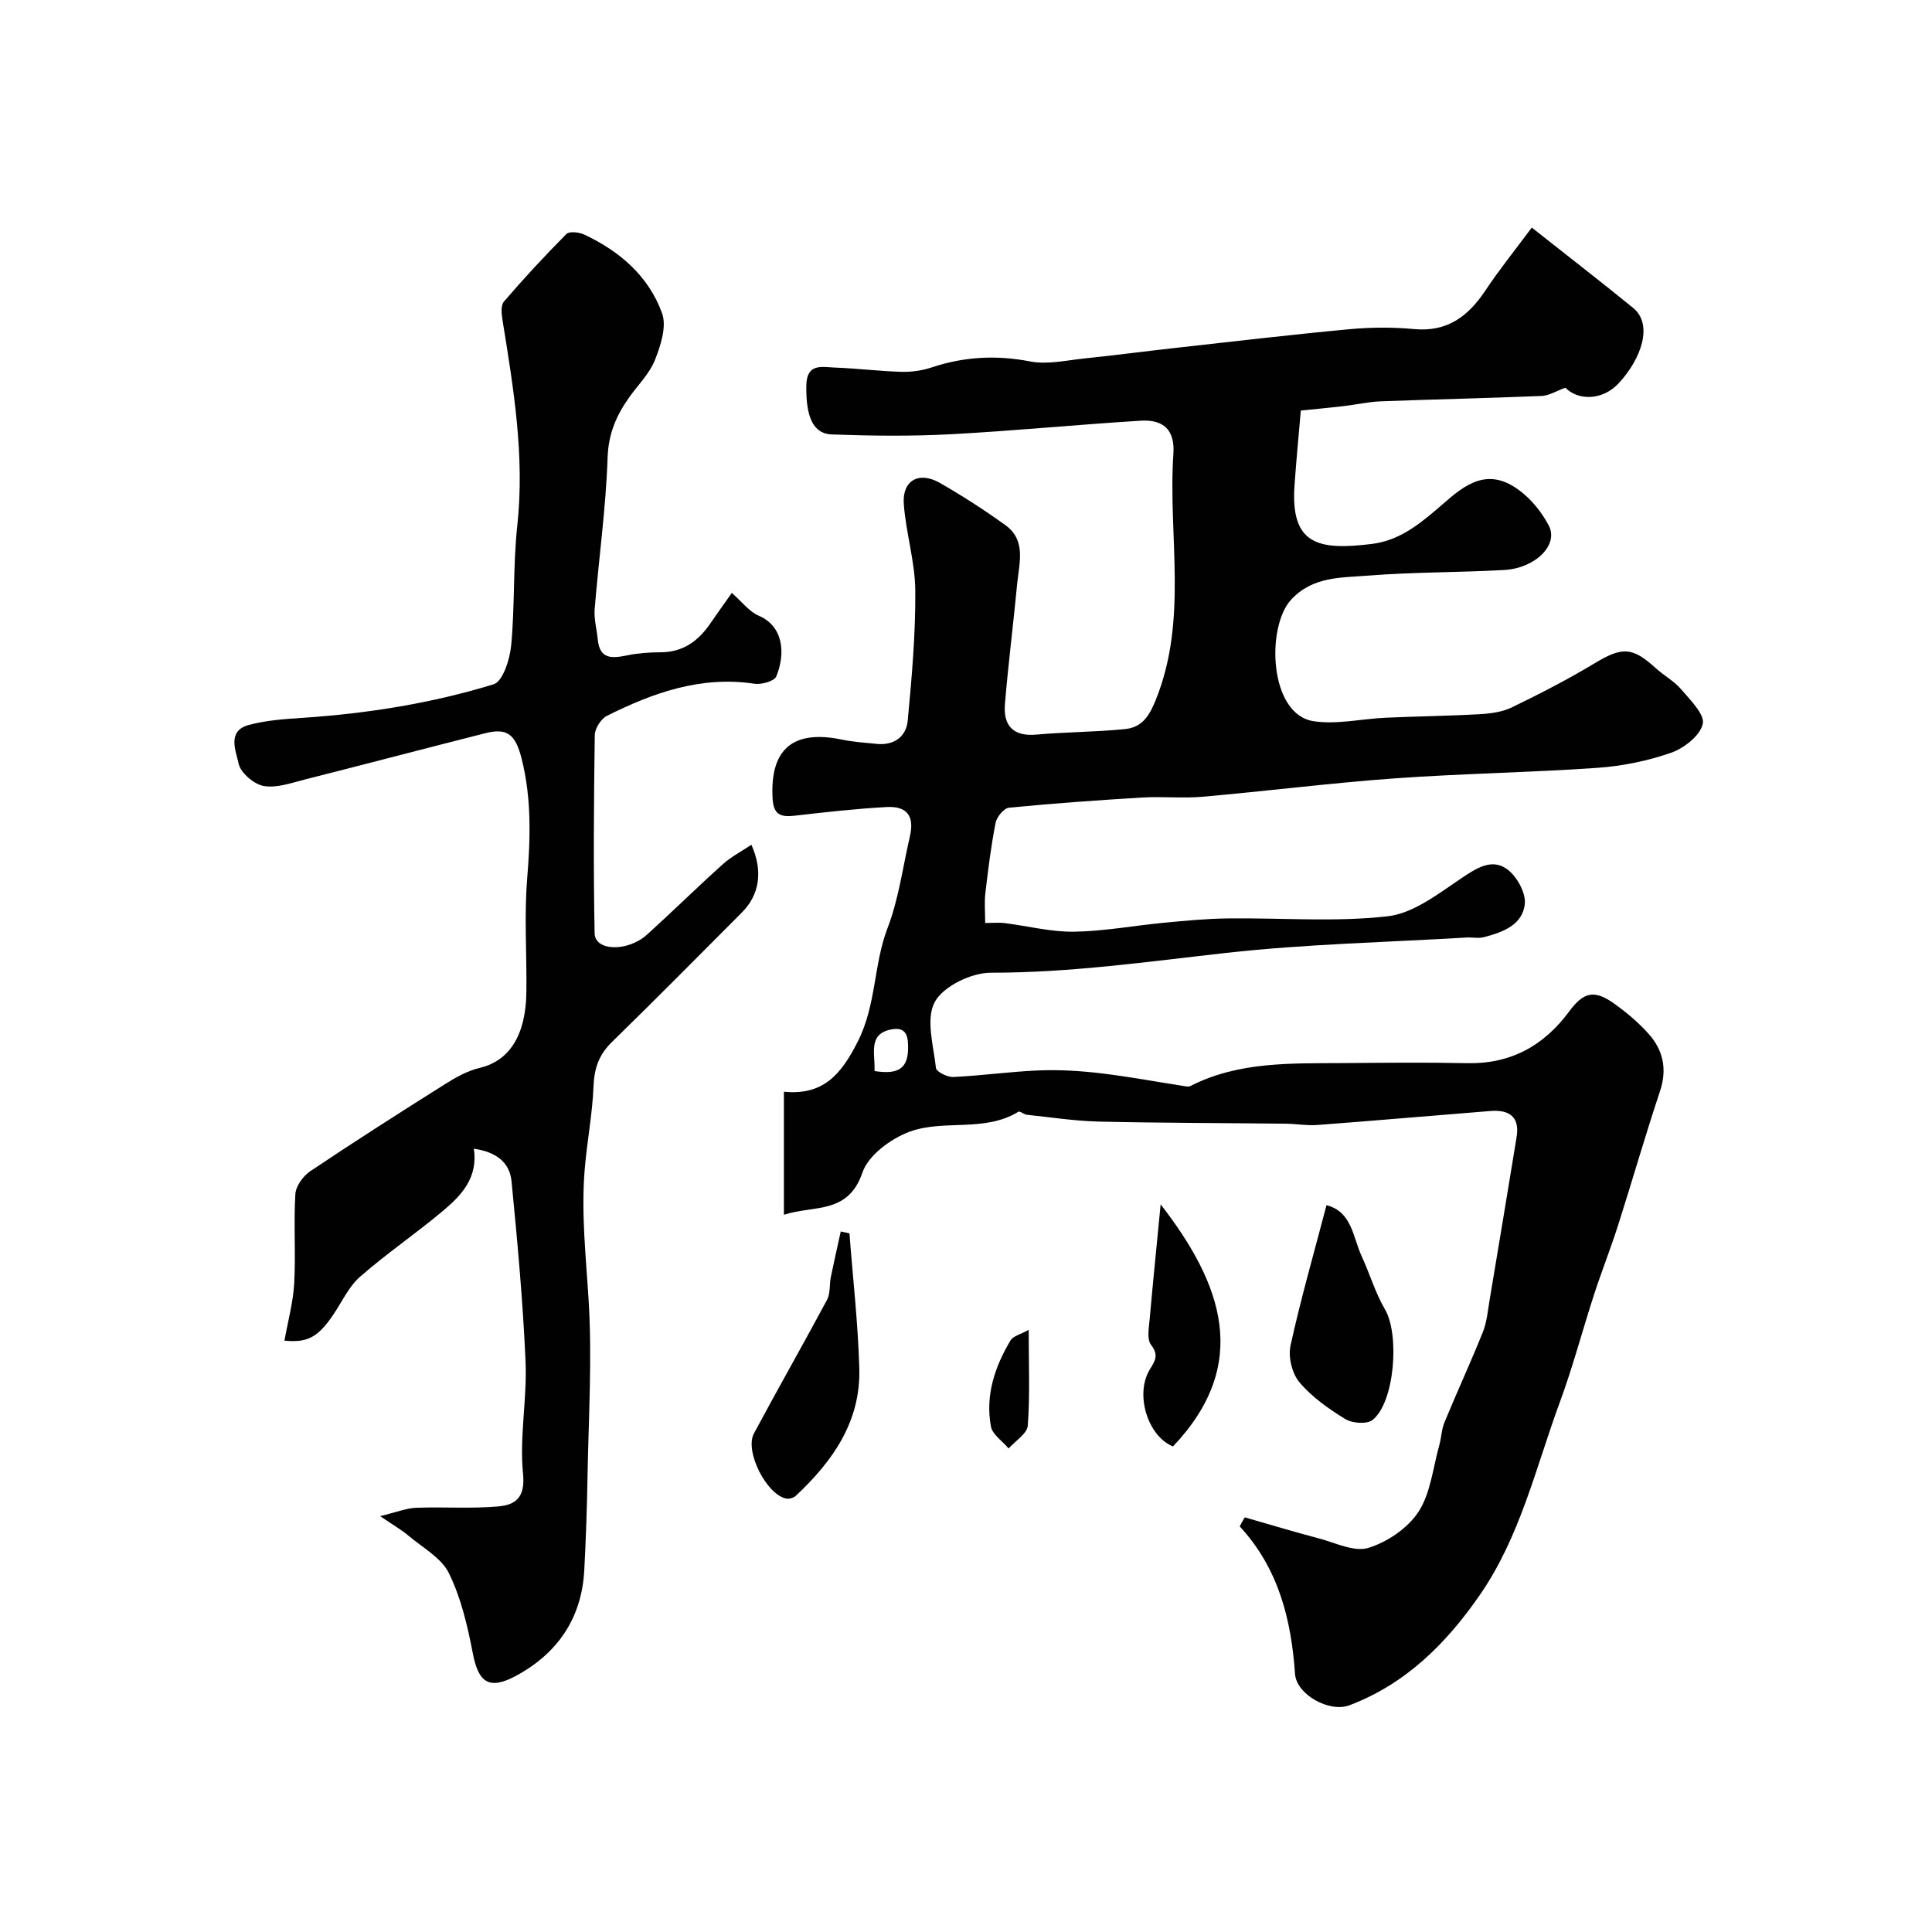 <svg enable-background="new 0 0 400 400" viewBox="0 0 400 400" xmlns="http://www.w3.org/2000/svg"><g fill="#010102"><path d="m257.71 314.15c5.1 1.46 10.18 3 15.31 4.35 3.43.9 7.34 2.88 10.3 1.97 3.92-1.21 8.16-4.09 10.37-7.48 2.52-3.89 2.99-9.12 4.3-13.78.44-1.56.46-3.26 1.07-4.73 2.58-6.25 5.42-12.39 7.94-18.66.83-2.07 1.03-4.4 1.4-6.63 1.89-11.26 3.76-22.52 5.6-33.79.69-4.24-1.59-5.68-5.41-5.38-11.96.95-23.91 2-35.88 2.9-2.12.16-4.28-.24-6.42-.27-12.94-.15-25.89-.14-38.83-.44-4.96-.12-9.91-.89-14.86-1.41-.62-.07-1.43-.82-1.76-.62-7.03 4.31-15.37 1.52-22.49 4.12-3.88 1.42-8.57 4.87-9.79 8.46-2.97 8.73-10.02 6.72-16.26 8.74 0-8.82 0-16.91 0-25.47 8.08.78 11.8-3.44 15.33-10.46 3.83-7.61 3.21-15.84 6.13-23.43 2.31-6.02 3.15-12.62 4.62-18.96.97-4.17-.53-6.33-4.84-6.09-6.38.35-12.74 1.07-19.08 1.8-2.83.32-4.31-.24-4.5-3.51-.59-10.23 4.15-14.36 14.31-12.26 2.39.49 4.86.66 7.3.9 3.56.34 6.05-1.53 6.36-4.79.85-8.96 1.64-17.97 1.57-26.96-.05-5.98-1.94-11.93-2.38-17.93-.36-4.88 3.15-6.83 7.47-4.36 4.66 2.67 9.2 5.6 13.56 8.74 4.37 3.14 2.86 7.84 2.45 12.1-.79 8.32-1.85 16.62-2.54 24.96-.36 4.41 1.65 6.74 6.51 6.31 6.07-.54 12.19-.53 18.26-1.13 3.43-.34 4.96-2.34 6.45-6.03 6.77-16.73 2.51-34.01 3.66-50.98.33-4.85-1.96-7.14-6.76-6.85-13.15.81-26.26 2.11-39.41 2.81-8.16.43-16.37.33-24.54.04-3.98-.14-5.39-3.83-5.29-10.11.07-4.72 3.24-3.84 5.91-3.74 4.6.17 9.19.75 13.79.88 2.08.06 4.28-.25 6.25-.91 6.71-2.23 13.37-2.6 20.38-1.24 3.58.7 7.52-.23 11.27-.62 6.2-.64 12.37-1.46 18.56-2.15 12.05-1.34 24.1-2.76 36.17-3.89 4.46-.42 9.03-.46 13.48-.04 6.93.66 11.25-2.67 14.83-8.05 2.91-4.37 6.23-8.48 9.56-12.96 7.67 6.07 14.4 11.26 20.98 16.63 4.18 3.4 1.75 10.5-2.99 15.6-3.36 3.62-8.41 3.61-11.04.92-1.85.67-3.36 1.64-4.92 1.71-11.09.46-22.19.69-33.29 1.11-2.6.1-5.17.7-7.76 1-2.82.33-5.66.59-8.8.91-.4 4.66-.92 10.04-1.3 15.43-.9 12.43 5.02 13.54 15.97 12.19 5.32-.66 9.14-3.52 13.16-6.9 4.25-3.57 8.99-8.85 15.46-5.44 3.31 1.74 6.29 5.16 8.05 8.54 2.1 4.02-2.82 8.83-9.22 9.19-9.42.53-18.87.42-28.27 1.17-5.54.44-11.43.15-15.88 5-5.15 5.62-4.58 23.74 4.69 25.14 4.85.73 9.99-.51 15-.73 6.49-.29 12.99-.36 19.47-.73 2.23-.13 4.63-.46 6.6-1.42 5.8-2.82 11.57-5.78 17.09-9.11 5.67-3.42 7.79-3.44 12.65.99 1.69 1.54 3.82 2.68 5.28 4.4 1.88 2.21 4.91 5.18 4.47 7.16-.54 2.41-3.86 5.02-6.53 5.96-4.87 1.7-10.11 2.77-15.26 3.13-14.01.98-28.08 1.18-42.09 2.19-13.26.96-26.46 2.64-39.7 3.8-4.14.36-8.34-.09-12.49.16-9.2.55-18.4 1.21-27.57 2.11-1.05.1-2.53 1.9-2.77 3.12-.95 4.81-1.55 9.68-2.12 14.56-.23 1.93-.04 3.92-.04 6.18 1.69 0 2.86-.12 3.99.02 4.81.6 9.61 1.86 14.4 1.79 6.2-.09 12.38-1.26 18.58-1.85 4.42-.42 8.85-.85 13.28-.9 11.03-.14 22.16.79 33.06-.44 5.35-.6 10.52-4.68 15.3-7.89 3.1-2.08 6.21-4.11 9.33-1.95 2.04 1.41 4 4.87 3.79 7.21-.4 4.41-4.6 5.96-8.52 6.96-1.1.28-2.33 0-3.49.06-16.62.99-33.32 1.35-49.84 3.19-16.21 1.81-32.31 4.12-48.71 4.1-4.02 0-9.8 2.78-11.59 6.03-1.93 3.5-.28 9.08.23 13.7.09.78 2.38 1.92 3.6 1.86 5.9-.28 11.77-1.12 17.66-1.36 4.22-.17 8.49.08 12.69.57 5.96.7 11.86 1.81 17.79 2.73.31.05.69.06.96-.08 10.03-5.11 20.91-4.66 31.68-4.74 8.53-.07 17.07-.16 25.6.02 9.03.19 15.9-3.63 21.13-10.72 2.95-3.99 5.15-4.57 9.29-1.63 2.53 1.8 4.96 3.86 7.04 6.15 3.1 3.42 4.01 7.37 2.46 12.02-3.07 9.21-5.74 18.54-8.69 27.79-1.53 4.8-3.39 9.48-4.95 14.27-2.41 7.4-4.38 14.95-7.07 22.24-5 13.57-8.21 27.91-16.64 40.06-6.94 10.01-15.32 18.37-26.98 22.77-4.09 1.54-10.93-2.2-11.23-6.51-.78-11.32-3.43-21.85-11.45-30.54.35-.68.69-1.28 1.04-1.87zm-76.65-92.4c4.05.61 6.82.08 6.94-4.39.06-2.32-.07-4.78-3.22-4.27-5.18.84-3.56 4.96-3.72 8.66z"/><path d="m98.11 237.83c.89 6.02-2.58 9.66-6.38 12.85-5.6 4.71-11.69 8.84-17.19 13.66-2.36 2.07-3.76 5.25-5.59 7.93-3.13 4.57-5.23 5.76-10.06 5.3.71-3.98 1.8-7.9 2.02-11.86.34-6.14-.13-12.34.24-18.48.1-1.66 1.61-3.75 3.08-4.74 9.16-6.15 18.47-12.09 27.81-17.97 2.26-1.43 4.73-2.83 7.29-3.43 6.04-1.42 9.53-6.63 9.65-15.62.11-7.83-.47-15.7.16-23.48.68-8.39.94-16.64-1.13-24.86-1.29-5.16-3.03-6.47-7.57-5.32-12.43 3.15-24.83 6.42-37.26 9.56-2.83.71-5.88 1.84-8.58 1.36-2.03-.36-4.81-2.74-5.2-4.64-.52-2.52-2.48-6.74 2.06-7.98 3.65-.99 7.54-1.25 11.34-1.5 13.39-.9 26.61-3.01 39.41-6.94 1.91-.59 3.36-5.21 3.63-8.1.77-8.22.37-16.56 1.26-24.76 1.56-14.39-.78-28.4-3.05-42.47-.21-1.28-.41-3.09.27-3.89 4.14-4.82 8.47-9.5 12.95-14 .61-.61 2.64-.38 3.7.12 7.36 3.45 13.35 8.63 16.11 16.31.98 2.72-.29 6.63-1.47 9.63-1.11 2.8-3.45 5.12-5.26 7.64-2.69 3.76-4.38 7.57-4.55 12.55-.35 10.48-1.83 20.92-2.68 31.4-.17 2.07.44 4.19.64 6.3.4 4.19 3.02 3.91 6.1 3.28 2.24-.46 4.58-.63 6.87-.63 4.56 0 7.74-2.23 10.22-5.81 1.66-2.4 3.35-4.77 4.56-6.48 2.11 1.83 3.59 3.87 5.59 4.72 5.07 2.17 5.59 7.76 3.62 12.57-.41.99-3.07 1.73-4.53 1.51-11.06-1.67-20.96 1.86-30.54 6.65-1.23.62-2.49 2.61-2.51 3.98-.19 13.68-.3 27.37-.03 41.05.07 3.69 6.85 3.9 10.9.22 5.27-4.78 10.35-9.78 15.64-14.53 1.73-1.56 3.87-2.66 5.92-4.03 2.45 5.48 1.68 10.35-1.97 14.02-8.94 8.97-17.84 17.97-26.9 26.81-2.7 2.63-3.68 5.47-3.82 9.2-.23 5.81-1.38 11.58-1.84 17.39-.72 8.99.28 17.93.83 26.91.75 12.11-.02 24.32-.23 36.48-.11 6.45-.33 12.91-.67 19.35-.52 10.02-5.58 17.33-14.25 21.96-5.53 2.95-7.69 1.26-8.84-4.77-1.09-5.65-2.43-11.44-4.94-16.54-1.58-3.21-5.48-5.31-8.42-7.8-1.34-1.14-2.9-2.02-5.81-4.01 3.43-.83 5.42-1.65 7.44-1.73 5.67-.22 11.37.22 17-.28 3.49-.31 5.64-1.76 5.14-6.75-.77-7.65.86-15.52.52-23.25-.54-12.45-1.69-24.89-2.9-37.3-.39-4.05-3.35-6.13-7.8-6.76z"/><path d="m274.64 249.52c5.28 1.35 5.44 6.59 7.28 10.57 1.68 3.64 2.82 7.58 4.83 11.01 3.05 5.2 2.02 19.24-2.57 22.88-1.17.93-4.21.71-5.65-.18-3.46-2.11-6.92-4.56-9.5-7.62-1.53-1.82-2.36-5.25-1.84-7.6 2.14-9.75 4.91-19.37 7.45-29.06z"/><path d="m175.87 255.36c.71 9.32 1.78 18.64 2.04 27.97.31 10.95-5.49 19.21-13.15 26.36-.45.42-1.35.69-1.96.58-4.07-.78-8.68-9.8-6.71-13.48 4.96-9.27 10.18-18.41 15.14-27.68.71-1.33.47-3.15.79-4.73.64-3.15 1.36-6.28 2.05-9.42.59.13 1.2.26 1.8.4z"/><path d="m240.3 249.35c12.81 16.52 18.75 33.05 2.56 50.12-5.23-2.09-7.95-10.82-4.79-15.96 1.1-1.79 1.88-2.96.24-5.08-.9-1.17-.44-3.55-.28-5.36.7-7.91 1.51-15.81 2.27-23.72z"/><path d="m212.98 275.33c0 7.27.28 13.58-.19 19.84-.13 1.66-2.58 3.15-3.96 4.72-1.27-1.51-3.36-2.87-3.67-4.56-1.19-6.41.79-12.35 4.07-17.83.53-.88 2-1.2 3.75-2.17z"/></g></svg>